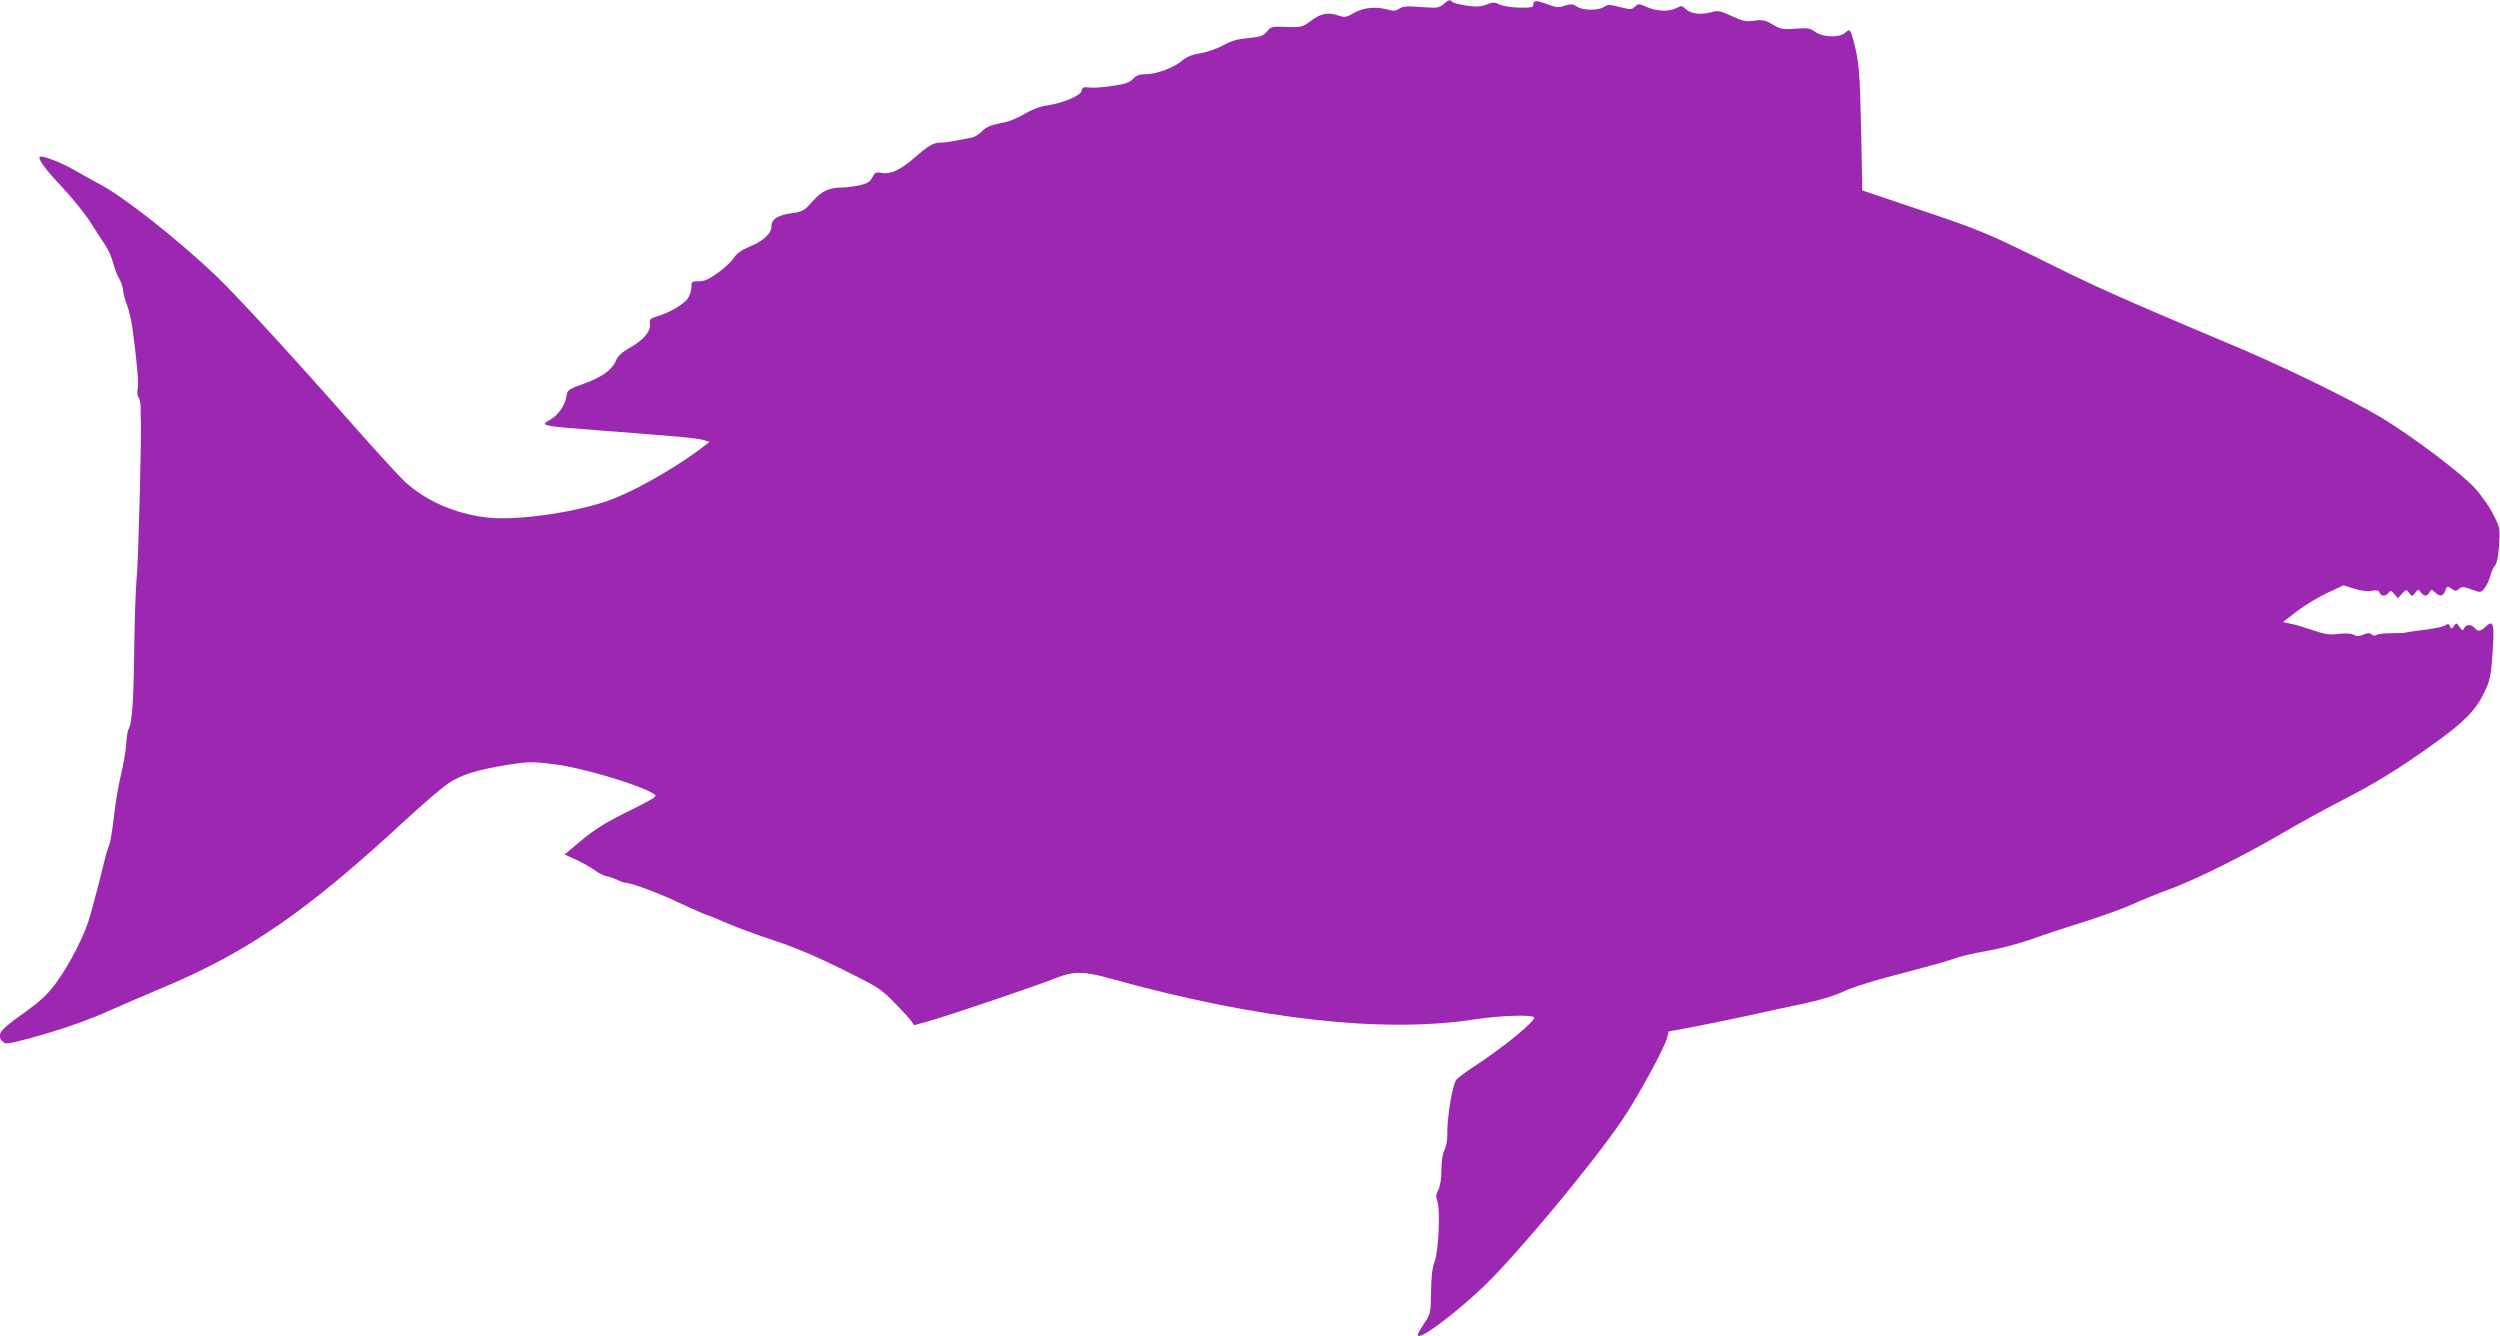 <?xml version="1.0" standalone="no"?>
<!DOCTYPE svg PUBLIC "-//W3C//DTD SVG 20010904//EN"
 "http://www.w3.org/TR/2001/REC-SVG-20010904/DTD/svg10.dtd">
<svg version="1.0" xmlns="http://www.w3.org/2000/svg"
 width="1280pt" height="684pt" viewBox="0 0 1280 684"
 preserveAspectRatio="xMidYMid meet">
<g transform="translate(0,684) scale(0.1,-0.1)"
fill="#9c27b0" stroke="none">
<path d="M7390 6818 c-23 -19 -33 -20 -114 -14 -70 6 -93 4 -111 -8 -18 -12
-31 -13 -56 -6 -62 18 -129 12 -176 -16 -38 -22 -48 -24 -75 -15 -57 20 -95
13 -144 -24 -45 -34 -48 -35 -126 -33 -76 3 -81 2 -101 -23 -19 -23 -33 -28
-96 -34 -54 -5 -88 -14 -126 -36 -29 -16 -81 -35 -116 -41 -45 -7 -74 -19 -96
-38 -41 -36 -132 -70 -187 -70 -32 0 -48 -6 -65 -24 -18 -19 -41 -27 -105 -36
-45 -7 -99 -11 -119 -8 -30 3 -37 1 -39 -17 -4 -24 -95 -63 -177 -75 -36 -5
-78 -21 -117 -44 -38 -23 -84 -41 -123 -47 -46 -9 -71 -19 -92 -40 -16 -16
-39 -31 -52 -33 -12 -2 -46 -9 -75 -15 -30 -6 -67 -11 -83 -11 -40 0 -62 -13
-135 -76 -73 -64 -124 -88 -170 -79 -29 5 -35 2 -48 -24 -13 -23 -26 -31 -66
-40 -28 -6 -68 -11 -88 -11 -67 0 -105 -18 -152 -71 -42 -48 -50 -52 -103 -60
-74 -10 -107 -31 -107 -67 0 -38 -43 -77 -115 -106 -38 -16 -63 -34 -76 -54
-10 -17 -46 -52 -81 -77 -48 -35 -71 -45 -100 -45 -36 0 -38 -2 -38 -31 0 -17
-9 -43 -19 -58 -22 -30 -95 -73 -157 -91 -36 -11 -40 -15 -36 -39 5 -37 -35
-84 -106 -123 -38 -22 -59 -41 -68 -64 -20 -48 -72 -85 -166 -119 -80 -29 -83
-31 -88 -66 -8 -44 -41 -93 -80 -116 -57 -33 -59 -33 250 -57 107 -8 263 -20
345 -27 83 -6 165 -16 184 -21 l34 -11 -24 -18 c-121 -95 -322 -213 -457 -268
-169 -70 -506 -121 -665 -100 -158 20 -303 83 -410 179 -27 24 -147 155 -266
290 -300 341 -591 658 -702 765 -190 182 -475 407 -593 469 -33 18 -92 50
-131 73 -69 40 -171 80 -181 70 -11 -11 24 -59 113 -154 51 -54 116 -134 144
-178 28 -44 63 -98 78 -120 15 -23 33 -63 40 -90 7 -28 21 -65 32 -83 10 -18
19 -44 19 -57 0 -13 9 -46 19 -73 11 -27 24 -84 30 -128 24 -187 32 -276 26
-305 -4 -17 -2 -35 4 -43 6 -7 11 -30 11 -52 0 -21 0 -50 1 -64 4 -76 -12
-701 -20 -790 -6 -58 -12 -235 -14 -395 -3 -266 -11 -371 -30 -401 -4 -7 -9
-40 -11 -75 -2 -35 -14 -102 -25 -149 -12 -47 -29 -143 -37 -215 -8 -71 -19
-141 -26 -155 -6 -14 -17 -50 -24 -80 -14 -60 -34 -138 -70 -271 -27 -99 -103
-251 -180 -356 -42 -56 -77 -89 -168 -154 -121 -86 -136 -108 -101 -143 13
-13 27 -11 126 15 161 43 309 94 434 151 61 27 174 76 253 109 435 181 742
392 1240 853 90 83 191 170 223 192 67 47 153 74 321 100 98 15 116 15 234 0
127 -17 384 -91 478 -138 38 -19 39 -21 20 -35 -10 -7 -77 -43 -149 -78 -93
-46 -155 -85 -217 -137 l-87 -73 61 -28 c34 -16 76 -40 94 -53 18 -14 44 -27
59 -30 15 -3 40 -11 56 -19 15 -8 35 -15 44 -15 27 0 177 -56 285 -108 58 -27
116 -53 130 -57 14 -4 63 -24 110 -45 47 -20 153 -59 235 -86 101 -33 213 -80
346 -146 184 -91 200 -101 267 -170 39 -40 79 -83 87 -95 l15 -22 73 20 c94
26 562 184 652 221 90 36 144 36 276 -1 755 -210 1400 -283 1871 -210 132 20
293 25 302 10 11 -17 -160 -156 -309 -253 -38 -25 -78 -54 -88 -66 -20 -22
-49 -196 -47 -284 1 -26 -6 -61 -15 -77 -9 -19 -15 -56 -15 -101 0 -45 -6 -82
-16 -102 -12 -23 -13 -36 -5 -57 16 -41 7 -258 -14 -311 -12 -31 -17 -78 -18
-156 -2 -110 -2 -111 -40 -167 -30 -47 -34 -57 -20 -57 33 1 205 134 331 255
169 162 547 616 704 845 77 112 225 382 234 428 4 18 7 32 9 32 17 0 273 51
410 81 99 22 232 51 295 64 71 15 146 38 195 61 49 23 165 58 305 94 124 32
241 65 262 74 20 8 89 25 155 36 65 11 168 38 228 59 61 22 184 63 275 91 91
29 203 69 250 91 47 21 130 55 185 75 133 48 384 173 575 285 85 50 223 126
305 168 174 89 298 165 482 297 152 109 210 169 254 262 28 58 33 81 41 200
10 150 5 171 -35 134 -27 -26 -40 -27 -57 -7 -17 20 -46 19 -54 -2 -6 -14 -9
-13 -23 7 -15 22 -17 22 -29 5 -12 -17 -14 -17 -20 -1 -4 11 -10 13 -18 8 -6
-5 -27 -12 -46 -16 -32 -6 -51 -9 -130 -19 -14 -2 -29 -5 -35 -6 -5 -2 -37 -3
-69 -3 -33 0 -67 -3 -76 -8 -11 -6 -21 -5 -28 2 -8 8 -19 8 -41 -1 -22 -10
-34 -10 -50 -1 -14 7 -43 9 -79 4 -47 -5 -71 -1 -132 20 -41 14 -92 29 -114
33 l-38 8 73 56 c41 31 111 73 156 94 l82 38 55 -17 c34 -11 67 -15 89 -11 26
5 36 3 40 -9 8 -20 31 -21 47 -1 11 13 14 12 29 -7 l18 -21 21 23 c22 23 22
23 37 4 15 -19 15 -19 31 1 14 19 16 19 28 3 17 -23 32 -23 45 -1 9 17 10 17
28 0 27 -24 42 -21 53 9 9 24 11 24 32 10 19 -14 24 -14 38 -1 14 12 22 12 64
-3 47 -17 48 -17 67 6 10 13 24 42 30 65 6 23 17 46 24 52 8 6 16 45 20 100 6
89 6 91 -29 160 -19 39 -61 98 -92 133 -69 77 -324 269 -482 364 -152 91 -488
255 -727 356 -588 248 -723 308 -959 425 -328 163 -374 182 -701 291 l-270 91
-6 310 c-6 295 -11 352 -39 456 -16 60 -19 63 -42 42 -30 -27 -114 -25 -154 4
-27 19 -39 21 -101 16 -64 -5 -74 -3 -116 21 -39 23 -52 26 -96 20 -43 -6 -59
-2 -115 24 -55 26 -71 29 -98 21 -57 -16 -110 -11 -135 13 -21 20 -25 20 -49
7 -37 -20 -102 -18 -152 5 -40 18 -43 18 -61 2 -17 -16 -23 -16 -77 -2 -52 13
-61 14 -81 1 -30 -20 -108 -19 -139 1 -21 14 -30 15 -62 5 -32 -11 -44 -10
-91 8 -56 21 -71 20 -71 -5 0 -12 -14 -14 -72 -13 -40 1 -86 9 -101 16 -25 13
-34 12 -65 0 -29 -11 -52 -13 -102 -6 -35 5 -69 14 -74 19 -13 13 -17 13 -46
-12z"/>
</g>
</svg>
